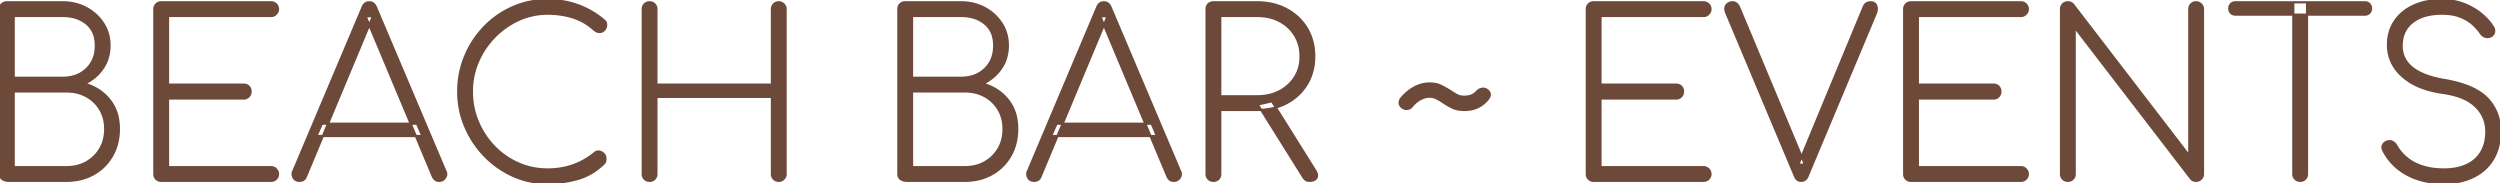 <svg width="1093.4" height="80.101" viewBox="0 0 1093.4 80.101" xmlns="http://www.w3.org/2000/svg"><g id="svgGroup" stroke-linecap="round" fill-rule="evenodd" font-size="9pt" stroke="#6d4939" stroke-width="0.25mm" fill="#6d4939" style="stroke:#6d4939;stroke-width:0.25mm;fill:#6d4939"><path d="M 901.4 76.101 L 901.4 4.001 A 3.256 3.256 0 0 1 901.574 2.917 A 2.806 2.806 0 0 1 902.25 1.851 A 2.871 2.871 0 0 1 904.197 1.006 A 3.82 3.82 0 0 1 904.4 1.001 A 3.195 3.195 0 0 1 905.603 1.22 A 2.946 2.946 0 0 1 906.7 2.001 L 957.5 68.101 L 957.5 4.001 A 3.256 3.256 0 0 1 957.674 2.917 A 2.806 2.806 0 0 1 958.35 1.851 A 2.871 2.871 0 0 1 960.297 1.006 A 3.82 3.82 0 0 1 960.5 1.001 Q 961.7 1.001 962.6 1.851 A 2.813 2.813 0 0 1 963.499 3.9 A 3.681 3.681 0 0 1 963.5 4.001 L 963.5 76.101 A 3.075 3.075 0 0 1 963.302 77.22 A 2.796 2.796 0 0 1 962.6 78.251 Q 961.7 79.101 960.5 79.101 A 3.352 3.352 0 0 1 959.808 79.032 A 2.678 2.678 0 0 1 959.25 78.851 Q 958.7 78.601 958.3 78.201 L 907.4 12.001 L 907.4 76.101 A 3.256 3.256 0 0 1 907.226 77.184 A 2.806 2.806 0 0 1 906.55 78.251 A 2.871 2.871 0 0 1 904.603 79.095 A 3.82 3.82 0 0 1 904.4 79.101 A 3.256 3.256 0 0 1 903.317 78.927 A 2.806 2.806 0 0 1 902.25 78.251 A 2.871 2.871 0 0 1 901.405 76.303 A 3.82 3.82 0 0 1 901.4 76.101 Z M 118.6 79.101 L 70.5 79.101 A 3.256 3.256 0 0 1 69.417 78.927 A 2.806 2.806 0 0 1 68.35 78.251 A 2.871 2.871 0 0 1 67.505 76.303 A 3.82 3.82 0 0 1 67.5 76.101 L 67.5 4.001 A 3.256 3.256 0 0 1 67.674 2.917 A 2.806 2.806 0 0 1 68.35 1.851 A 2.871 2.871 0 0 1 70.297 1.006 A 3.82 3.82 0 0 1 70.5 1.001 L 118.6 1.001 Q 119.8 1.001 120.7 1.851 A 2.813 2.813 0 0 1 121.599 3.9 A 3.681 3.681 0 0 1 121.6 4.001 A 2.863 2.863 0 0 1 120.757 6.042 A 3.757 3.757 0 0 1 120.7 6.101 Q 119.8 7.001 118.6 7.001 L 73.5 7.001 L 73.5 37.001 L 106.6 37.001 A 3.256 3.256 0 0 1 107.684 37.174 A 2.806 2.806 0 0 1 108.75 37.851 A 2.871 2.871 0 0 1 109.595 39.798 A 3.82 3.82 0 0 1 109.6 40.001 A 3.289 3.289 0 0 1 109.374 41.235 A 3.053 3.053 0 0 1 108.75 42.201 A 2.813 2.813 0 0 1 106.701 43.099 A 3.681 3.681 0 0 1 106.6 43.101 L 73.5 43.101 L 73.5 73.101 L 118.6 73.101 A 2.863 2.863 0 0 1 120.642 73.943 A 3.757 3.757 0 0 1 120.7 74.001 Q 121.6 74.901 121.6 76.101 A 3.075 3.075 0 0 1 121.402 77.22 A 2.796 2.796 0 0 1 120.7 78.251 Q 119.8 79.101 118.6 79.101 Z M 745.1 79.101 L 697 79.101 A 3.256 3.256 0 0 1 695.917 78.927 A 2.806 2.806 0 0 1 694.85 78.251 A 2.871 2.871 0 0 1 694.005 76.303 A 3.82 3.82 0 0 1 694 76.101 L 694 4.001 A 3.256 3.256 0 0 1 694.174 2.917 A 2.806 2.806 0 0 1 694.85 1.851 A 2.871 2.871 0 0 1 696.797 1.006 A 3.82 3.82 0 0 1 697 1.001 L 745.1 1.001 Q 746.3 1.001 747.2 1.851 A 2.813 2.813 0 0 1 748.099 3.9 A 3.681 3.681 0 0 1 748.1 4.001 A 2.863 2.863 0 0 1 747.257 6.042 A 3.757 3.757 0 0 1 747.2 6.101 Q 746.3 7.001 745.1 7.001 L 700 7.001 L 700 37.001 L 733.1 37.001 A 3.256 3.256 0 0 1 734.184 37.174 A 2.806 2.806 0 0 1 735.25 37.851 A 2.871 2.871 0 0 1 736.095 39.798 A 3.82 3.82 0 0 1 736.1 40.001 A 3.289 3.289 0 0 1 735.874 41.235 A 3.053 3.053 0 0 1 735.25 42.201 A 2.813 2.813 0 0 1 733.201 43.099 A 3.681 3.681 0 0 1 733.1 43.101 L 700 43.101 L 700 73.101 L 745.1 73.101 A 2.863 2.863 0 0 1 747.142 73.943 A 3.757 3.757 0 0 1 747.2 74.001 Q 748.1 74.901 748.1 76.101 A 3.075 3.075 0 0 1 747.902 77.22 A 2.796 2.796 0 0 1 747.2 78.251 Q 746.3 79.101 745.1 79.101 Z M 883.9 79.101 L 835.8 79.101 A 3.256 3.256 0 0 1 834.717 78.927 A 2.806 2.806 0 0 1 833.65 78.251 A 2.871 2.871 0 0 1 832.805 76.303 A 3.82 3.82 0 0 1 832.8 76.101 L 832.8 4.001 A 3.256 3.256 0 0 1 832.974 2.917 A 2.806 2.806 0 0 1 833.65 1.851 A 2.871 2.871 0 0 1 835.597 1.006 A 3.82 3.82 0 0 1 835.8 1.001 L 883.9 1.001 Q 885.1 1.001 886 1.851 A 2.813 2.813 0 0 1 886.899 3.9 A 3.681 3.681 0 0 1 886.9 4.001 A 2.863 2.863 0 0 1 886.057 6.042 A 3.757 3.757 0 0 1 886 6.101 Q 885.1 7.001 883.9 7.001 L 838.8 7.001 L 838.8 37.001 L 871.9 37.001 A 3.256 3.256 0 0 1 872.984 37.174 A 2.806 2.806 0 0 1 874.05 37.851 A 2.871 2.871 0 0 1 874.895 39.798 A 3.82 3.82 0 0 1 874.9 40.001 A 3.289 3.289 0 0 1 874.674 41.235 A 3.053 3.053 0 0 1 874.05 42.201 A 2.813 2.813 0 0 1 872.001 43.099 A 3.681 3.681 0 0 1 871.9 43.101 L 838.8 43.101 L 838.8 73.101 L 883.9 73.101 A 2.863 2.863 0 0 1 885.942 73.943 A 3.757 3.757 0 0 1 886 74.001 Q 886.9 74.901 886.9 76.101 A 3.075 3.075 0 0 1 886.702 77.22 A 2.796 2.796 0 0 1 886 78.251 Q 885.1 79.101 883.9 79.101 Z M 281.1 76.101 L 281.1 4.001 A 3.256 3.256 0 0 1 281.274 2.917 A 2.806 2.806 0 0 1 281.95 1.851 A 2.871 2.871 0 0 1 283.897 1.006 A 3.82 3.82 0 0 1 284.1 1.001 A 3.256 3.256 0 0 1 285.184 1.174 A 2.806 2.806 0 0 1 286.25 1.851 A 2.871 2.871 0 0 1 287.095 3.798 A 3.82 3.82 0 0 1 287.1 4.001 L 287.1 37.001 L 337.6 37.001 L 337.6 4.001 A 3.256 3.256 0 0 1 337.774 2.917 A 2.806 2.806 0 0 1 338.45 1.851 A 2.871 2.871 0 0 1 340.397 1.006 A 3.82 3.82 0 0 1 340.6 1.001 Q 341.8 1.001 342.7 1.851 A 2.813 2.813 0 0 1 343.599 3.9 A 3.681 3.681 0 0 1 343.6 4.001 L 343.6 76.101 A 3.075 3.075 0 0 1 343.402 77.22 A 2.796 2.796 0 0 1 342.7 78.251 Q 341.8 79.101 340.6 79.101 A 3.256 3.256 0 0 1 339.517 78.927 A 2.806 2.806 0 0 1 338.45 78.251 A 2.871 2.871 0 0 1 337.605 76.303 A 3.82 3.82 0 0 1 337.6 76.101 L 337.6 42.401 L 287.1 42.401 L 287.1 76.101 A 3.256 3.256 0 0 1 286.926 77.184 A 2.806 2.806 0 0 1 286.25 78.251 A 2.871 2.871 0 0 1 284.303 79.095 A 3.82 3.82 0 0 1 284.1 79.101 A 3.256 3.256 0 0 1 283.017 78.927 A 2.806 2.806 0 0 1 281.95 78.251 A 2.871 2.871 0 0 1 281.105 76.303 A 3.82 3.82 0 0 1 281.1 76.101 Z M 1061.833 79.492 A 39.49 39.49 0 0 0 1068.9 80.101 A 35.493 35.493 0 0 0 1072.724 79.9 A 28.257 28.257 0 0 0 1078.9 78.551 A 25.886 25.886 0 0 0 1080.41 77.978 A 21.933 21.933 0 0 0 1086.65 74.101 Q 1089.9 71.201 1091.65 67.001 Q 1093.4 62.801 1093.4 57.601 A 26.241 26.241 0 0 0 1093.306 55.358 A 19.506 19.506 0 0 0 1087.75 42.951 Q 1083.689 38.818 1075.883 36.519 A 58.549 58.549 0 0 0 1069.2 35.001 A 57.497 57.497 0 0 1 1066.643 34.51 Q 1064.293 34.002 1062.292 33.342 A 28.322 28.322 0 0 1 1058.5 31.801 A 23.346 23.346 0 0 1 1057.455 31.245 Q 1054.049 29.32 1052.35 26.751 Q 1050.4 23.801 1050.4 20.201 A 17.566 17.566 0 0 1 1050.539 17.955 A 12.03 12.03 0 0 1 1055.1 9.701 Q 1059.8 6.001 1068 6.001 Q 1070.515 6.001 1072.63 6.373 A 17.43 17.43 0 0 1 1076 7.301 A 20.966 20.966 0 0 1 1078.522 8.485 A 15.924 15.924 0 0 1 1081.5 10.601 Q 1083.7 12.601 1085.1 14.701 A 4.22 4.22 0 0 0 1085.133 14.747 A 3.414 3.414 0 0 0 1086.9 16.051 A 3.37 3.37 0 0 0 1087.927 16.214 Q 1088.513 16.214 1089.1 16.001 A 3.431 3.431 0 0 0 1089.42 15.859 A 2.488 2.488 0 0 0 1090.75 14.251 Q 1090.963 13.489 1090.787 12.783 A 2.993 2.993 0 0 0 1090.4 11.901 A 19.941 19.941 0 0 0 1088.064 8.784 A 27.296 27.296 0 0 0 1085.3 6.151 A 25.02 25.02 0 0 0 1083.13 4.534 A 28.517 28.517 0 0 0 1077.6 1.701 A 24.287 24.287 0 0 0 1074.481 0.733 A 27.841 27.841 0 0 0 1068 0.001 A 35.026 35.026 0 0 0 1062.783 0.374 A 26.53 26.53 0 0 0 1055.65 2.451 A 23.432 23.432 0 0 0 1053.69 3.46 A 18.814 18.814 0 0 0 1047.35 9.301 A 16.837 16.837 0 0 0 1045.184 13.915 A 19.901 19.901 0 0 0 1044.4 19.601 A 17.654 17.654 0 0 0 1046.231 27.621 A 19.348 19.348 0 0 0 1050.7 33.351 A 23.837 23.837 0 0 0 1053.565 35.547 Q 1056.72 37.612 1060.783 38.927 A 44.54 44.54 0 0 0 1068.2 40.601 A 41.936 41.936 0 0 1 1072.522 41.4 Q 1075.429 42.106 1077.761 43.19 A 17.899 17.899 0 0 1 1082.65 46.451 A 17.899 17.899 0 0 1 1082.942 46.737 A 14.809 14.809 0 0 1 1087.4 57.601 A 20.946 20.946 0 0 1 1087.029 61.643 A 15.036 15.036 0 0 1 1085.15 66.601 A 14.012 14.012 0 0 1 1083.536 68.762 A 14.602 14.602 0 0 1 1078.75 72.201 A 17.688 17.688 0 0 1 1078.456 72.332 Q 1076.239 73.299 1073.591 73.737 A 28.735 28.735 0 0 1 1068.9 74.101 A 36.428 36.428 0 0 1 1064.639 73.861 A 27.449 27.449 0 0 1 1059.75 72.851 A 23.762 23.762 0 0 1 1057.794 72.154 A 19.716 19.716 0 0 1 1052.75 69.201 Q 1049.8 66.801 1048 63.601 Q 1047.4 62.501 1046.3 62.001 A 3.403 3.403 0 0 0 1046.071 61.906 Q 1045.506 61.697 1044.94 61.726 A 2.88 2.88 0 0 0 1044.1 61.901 A 3.876 3.876 0 0 0 1043.777 62.015 A 2.837 2.837 0 0 0 1042.25 63.401 A 2.765 2.765 0 0 0 1042.211 63.483 Q 1041.723 64.545 1042.3 65.701 Q 1044.5 70.101 1048.3 73.351 A 24.615 24.615 0 0 0 1051.354 75.577 A 28.441 28.441 0 0 0 1057.35 78.351 A 32.576 32.576 0 0 0 1061.833 79.492 Z M 239.5 80.101 Q 231.5 80.101 224.45 76.951 Q 217.4 73.801 212 68.251 Q 206.6 62.701 203.5 55.451 Q 200.4 48.201 200.4 40.001 Q 200.4 31.901 203.4 24.651 Q 206.4 17.401 211.75 11.851 Q 217.1 6.301 224.2 3.151 Q 231.3 0.001 239.5 0.001 Q 246.4 0.001 252.6 2.201 A 37.409 37.409 0 0 1 263.181 8.077 A 42.637 42.637 0 0 1 264.2 8.901 A 2.271 2.271 0 0 1 265.088 10.565 A 3.221 3.221 0 0 1 265.1 10.851 Q 265.1 12.101 264.3 13.051 A 2.619 2.619 0 0 1 262.523 13.977 A 3.744 3.744 0 0 1 262.1 14.001 A 2.245 2.245 0 0 1 261.363 13.873 A 2.563 2.563 0 0 1 261.3 13.851 Q 260.9 13.701 260.5 13.451 A 7.253 7.253 0 0 1 260.186 13.242 Q 260.015 13.122 259.829 12.98 A 13.63 13.63 0 0 1 259.6 12.801 Q 255.6 9.201 250.5 7.601 Q 245.4 6.001 239.5 6.001 Q 232.8 6.001 226.8 8.751 Q 220.8 11.501 216.2 16.251 Q 211.6 21.001 209 27.101 Q 206.4 33.201 206.4 40.001 Q 206.4 47.001 209 53.201 Q 211.6 59.401 216.15 64.101 Q 220.7 68.801 226.7 71.451 Q 232.7 74.101 239.5 74.101 Q 245.4 74.101 250.55 72.301 Q 255.7 70.501 260.2 66.801 A 2.103 2.103 0 0 1 261.626 66.256 Q 261.813 66.256 262.009 66.285 A 2.93 2.93 0 0 1 262.1 66.301 Q 263.2 66.501 264 67.301 A 2.689 2.689 0 0 1 264.762 68.856 A 3.745 3.745 0 0 1 264.8 69.401 Q 264.8 70.001 264.7 70.501 A 1.549 1.549 0 0 1 264.52 70.967 Q 264.415 71.151 264.256 71.334 A 3.2 3.2 0 0 1 264.1 71.501 Q 259.2 76.401 252.75 78.251 Q 246.3 80.101 239.5 80.101 Z M 128.3 74.801 L 158.6 3.101 A 3.924 3.924 0 0 1 159.171 2.062 Q 160.007 1.001 161.5 1.001 A 2.917 2.917 0 0 1 163.034 1.399 Q 163.61 1.746 164.029 2.395 A 4.756 4.756 0 0 1 164.4 3.101 L 194.8 74.801 A 2.939 2.939 0 0 1 195.093 75.498 Q 195.302 76.28 194.99 77.077 A 3.516 3.516 0 0 1 194.7 77.651 Q 193.862 79.001 192.33 79.094 A 3.802 3.802 0 0 1 192.1 79.101 A 3.651 3.651 0 0 1 191.376 79.033 Q 190.922 78.941 190.564 78.725 A 2.211 2.211 0 0 1 190.45 78.651 A 2.799 2.799 0 0 1 189.912 78.154 Q 189.582 77.765 189.3 77.201 L 159.9 7.101 L 163.1 7.101 L 133.8 77.201 A 3.928 3.928 0 0 1 133.46 77.87 Q 133.139 78.368 132.7 78.651 A 2.566 2.566 0 0 1 132.689 78.658 Q 132.254 78.934 131.703 79.038 A 3.791 3.791 0 0 1 131 79.101 A 3.732 3.732 0 0 1 129.973 78.968 A 2.53 2.53 0 0 1 128.35 77.601 A 3.949 3.949 0 0 1 128.078 76.908 Q 127.764 75.796 128.3 74.801 Z M 449.6 74.801 L 479.9 3.101 A 3.924 3.924 0 0 1 480.471 2.062 Q 481.307 1.001 482.8 1.001 A 2.917 2.917 0 0 1 484.334 1.399 Q 484.91 1.746 485.329 2.395 A 4.756 4.756 0 0 1 485.7 3.101 L 516.1 74.801 A 2.939 2.939 0 0 1 516.393 75.498 Q 516.602 76.28 516.29 77.077 A 3.516 3.516 0 0 1 516 77.651 Q 515.162 79.001 513.63 79.094 A 3.802 3.802 0 0 1 513.4 79.101 A 3.651 3.651 0 0 1 512.676 79.033 Q 512.222 78.941 511.864 78.725 A 2.211 2.211 0 0 1 511.75 78.651 A 2.799 2.799 0 0 1 511.212 78.154 Q 510.882 77.765 510.6 77.201 L 481.2 7.101 L 484.4 7.101 L 455.1 77.201 A 3.928 3.928 0 0 1 454.76 77.87 Q 454.439 78.368 454 78.651 A 2.566 2.566 0 0 1 453.989 78.658 Q 453.554 78.934 453.003 79.038 A 3.791 3.791 0 0 1 452.3 79.101 A 3.732 3.732 0 0 1 451.273 78.968 A 2.53 2.53 0 0 1 449.65 77.601 A 3.949 3.949 0 0 1 449.378 76.908 Q 449.064 75.796 449.6 74.801 Z M 785.1 77.201 L 755.1 5.901 A 7.559 7.559 0 0 1 754.808 5.121 Q 754.268 3.371 755.05 2.301 Q 756 1.001 757.7 1.001 Q 759.6 1.001 760.6 3.101 L 789.4 72.001 L 786.5 72.001 L 814.9 3.501 Q 815.222 2.6 815.668 2.051 A 2.555 2.555 0 0 1 816.2 1.551 Q 816.998 1.002 818.193 1.001 A 5.172 5.172 0 0 1 818.2 1.001 A 3.307 3.307 0 0 1 819.118 1.119 A 2.198 2.198 0 0 1 820.6 2.501 A 3.626 3.626 0 0 1 820.857 3.86 Q 820.857 4.787 820.427 5.837 A 7.404 7.404 0 0 1 820.4 5.901 L 790.5 77.201 A 4.546 4.546 0 0 1 790.146 77.846 Q 789.926 78.175 789.67 78.405 A 2.134 2.134 0 0 1 789.25 78.701 A 3.696 3.696 0 0 1 788.603 78.974 A 2.712 2.712 0 0 1 787.8 79.101 A 2.917 2.917 0 0 1 786.553 78.844 Q 785.606 78.403 785.1 77.201 Z M 29 79.101 L 3.9 79.101 A 6.333 6.333 0 0 1 2.687 78.991 Q 1.949 78.847 1.363 78.514 A 3.748 3.748 0 0 1 1.1 78.351 Q 0 77.601 0 76.101 L 0 4.001 A 3.713 3.713 0 0 1 0.11 3.072 A 2.596 2.596 0 0 1 0.85 1.801 Q 1.7 1.001 3 1.001 L 27.5 1.001 A 22.14 22.14 0 0 1 34.708 2.152 A 20.364 20.364 0 0 1 37.7 3.451 Q 42.3 5.901 45.1 10.151 Q 47.9 14.401 47.9 19.901 A 18.606 18.606 0 0 1 47.001 25.771 A 16.349 16.349 0 0 1 44.85 30.051 Q 41.8 34.401 36.9 36.601 A 22.232 22.232 0 0 1 43.877 39.867 A 20.231 20.231 0 0 1 47.85 43.601 A 18.252 18.252 0 0 1 51.672 52.275 A 24.96 24.96 0 0 1 52 56.401 A 25.204 25.204 0 0 1 51.092 63.276 A 21.543 21.543 0 0 1 49.05 68.151 Q 46.1 73.301 40.9 76.201 A 22.91 22.91 0 0 1 32.256 78.919 A 28.582 28.582 0 0 1 29 79.101 Z M 421.9 79.101 L 396.8 79.101 A 6.333 6.333 0 0 1 395.587 78.991 Q 394.849 78.847 394.263 78.514 A 3.748 3.748 0 0 1 394 78.351 Q 392.9 77.601 392.9 76.101 L 392.9 4.001 A 3.713 3.713 0 0 1 393.01 3.072 A 2.596 2.596 0 0 1 393.75 1.801 Q 394.6 1.001 395.9 1.001 L 420.4 1.001 A 22.14 22.14 0 0 1 427.608 2.152 A 20.364 20.364 0 0 1 430.6 3.451 Q 435.2 5.901 438 10.151 Q 440.8 14.401 440.8 19.901 A 18.606 18.606 0 0 1 439.901 25.771 A 16.349 16.349 0 0 1 437.75 30.051 Q 434.7 34.401 429.8 36.601 A 22.232 22.232 0 0 1 436.777 39.867 A 20.231 20.231 0 0 1 440.75 43.601 A 18.252 18.252 0 0 1 444.572 52.275 A 24.96 24.96 0 0 1 444.9 56.401 A 25.204 25.204 0 0 1 443.992 63.276 A 21.543 21.543 0 0 1 441.95 68.151 Q 439 73.301 433.8 76.201 A 22.91 22.91 0 0 1 425.156 78.919 A 28.582 28.582 0 0 1 421.9 79.101 Z M 527.7 76.101 L 527.7 4.001 A 3.713 3.713 0 0 1 527.81 3.072 A 2.596 2.596 0 0 1 528.55 1.801 Q 529.4 1.001 530.7 1.001 L 549.8 1.001 A 29.756 29.756 0 0 1 557.041 1.849 A 24.463 24.463 0 0 1 562.75 4.051 Q 568.4 7.101 571.6 12.401 Q 574.8 17.701 574.8 24.701 A 24.642 24.642 0 0 1 573.759 31.969 A 21.546 21.546 0 0 1 571.6 36.801 Q 568.4 42.101 562.75 45.101 Q 557.1 48.101 549.8 48.101 L 533.7 48.101 L 533.7 76.101 A 3.463 3.463 0 0 1 533.548 77.148 A 2.835 2.835 0 0 1 532.9 78.251 A 2.635 2.635 0 0 1 531.45 79.031 A 3.872 3.872 0 0 1 530.7 79.101 A 3.256 3.256 0 0 1 529.617 78.927 A 2.806 2.806 0 0 1 528.55 78.251 A 2.871 2.871 0 0 1 527.705 76.303 A 3.82 3.82 0 0 1 527.7 76.101 Z M 1003 76.101 L 1003 1.001 L 1009 1.001 L 1009 76.101 A 3.256 3.256 0 0 1 1008.826 77.184 A 2.806 2.806 0 0 1 1008.15 78.251 A 2.871 2.871 0 0 1 1006.203 79.095 A 3.82 3.82 0 0 1 1006 79.101 A 3.256 3.256 0 0 1 1004.917 78.927 A 2.806 2.806 0 0 1 1003.85 78.251 A 2.871 2.871 0 0 1 1003.005 76.303 A 3.82 3.82 0 0 1 1003 76.101 Z M 6 40.001 L 6 73.101 L 29 73.101 Q 34 73.101 37.8 70.951 Q 41.6 68.801 43.8 65.051 Q 46 61.301 46 56.401 A 17.808 17.808 0 0 0 45.352 51.512 A 15.127 15.127 0 0 0 43.8 47.901 Q 41.6 44.201 37.8 42.101 A 16.718 16.718 0 0 0 32.008 40.206 A 21.399 21.399 0 0 0 29 40.001 L 6 40.001 Z M 398.9 40.001 L 398.9 73.101 L 421.9 73.101 Q 426.9 73.101 430.7 70.951 Q 434.5 68.801 436.7 65.051 Q 438.9 61.301 438.9 56.401 A 17.808 17.808 0 0 0 438.252 51.512 A 15.127 15.127 0 0 0 436.7 47.901 Q 434.5 44.201 430.7 42.101 A 16.718 16.718 0 0 0 424.908 40.206 A 21.399 21.399 0 0 0 421.9 40.001 L 398.9 40.001 Z M 1034.3 6.401 L 977.7 6.401 A 3.127 3.127 0 0 1 976.799 6.277 A 2.46 2.46 0 0 1 975.75 5.651 A 2.525 2.525 0 0 1 975.027 4.135 A 3.471 3.471 0 0 1 975 3.701 A 3.127 3.127 0 0 1 975.124 2.8 A 2.46 2.46 0 0 1 975.75 1.751 A 2.525 2.525 0 0 1 977.266 1.027 A 3.471 3.471 0 0 1 977.7 1.001 L 1034.3 1.001 A 3.127 3.127 0 0 1 1035.201 1.124 A 2.46 2.46 0 0 1 1036.25 1.751 A 2.525 2.525 0 0 1 1036.974 3.266 A 3.471 3.471 0 0 1 1037 3.701 A 3.127 3.127 0 0 1 1036.876 4.601 A 2.46 2.46 0 0 1 1036.25 5.651 A 2.525 2.525 0 0 1 1034.734 6.374 A 3.471 3.471 0 0 1 1034.3 6.401 Z M 533.7 7.001 L 533.7 42.101 L 549.8 42.101 A 23.617 23.617 0 0 0 555.024 41.547 A 18.628 18.628 0 0 0 559.65 39.851 Q 563.9 37.601 566.35 33.701 A 16.027 16.027 0 0 0 568.714 26.571 A 19.93 19.93 0 0 0 568.8 24.701 A 18.757 18.757 0 0 0 568.067 19.372 A 16.092 16.092 0 0 0 566.35 15.501 Q 563.9 11.501 559.65 9.251 A 19.155 19.155 0 0 0 553.491 7.266 A 24.769 24.769 0 0 0 549.8 7.001 L 533.7 7.001 Z M 6 7.001 L 6 34.001 L 27.5 34.001 A 16.854 16.854 0 0 0 32.415 33.315 A 13.456 13.456 0 0 0 37.85 30.151 A 12.809 12.809 0 0 0 41.733 22.395 A 18.005 18.005 0 0 0 41.9 19.901 A 15.207 15.207 0 0 0 41.422 15.975 A 10.684 10.684 0 0 0 37.85 10.351 A 14.294 14.294 0 0 0 31.392 7.361 A 20.058 20.058 0 0 0 27.5 7.001 L 6 7.001 Z M 398.9 7.001 L 398.9 34.001 L 420.4 34.001 A 16.854 16.854 0 0 0 425.315 33.315 A 13.456 13.456 0 0 0 430.75 30.151 A 12.809 12.809 0 0 0 434.633 22.395 A 18.005 18.005 0 0 0 434.8 19.901 A 15.207 15.207 0 0 0 434.322 15.975 A 10.684 10.684 0 0 0 430.75 10.351 A 14.294 14.294 0 0 0 424.292 7.361 A 20.058 20.058 0 0 0 420.4 7.001 L 398.9 7.001 Z M 184.7 59.501 L 138.4 59.501 L 140.8 54.101 L 182.4 54.101 L 184.7 59.501 Z M 506 59.501 L 459.7 59.501 L 462.1 54.101 L 503.7 54.101 L 506 59.501 Z M 637.957 47.911 A 14.924 14.924 0 0 0 640.4 48.101 A 16.7 16.7 0 0 0 642.103 48.016 A 12.179 12.179 0 0 0 651 43.001 A 4.1 4.1 0 0 0 651.007 42.991 Q 651.799 41.896 651.5 40.801 A 2.242 2.242 0 0 0 651.202 40.147 Q 650.759 39.48 649.8 39.001 Q 649.14 38.707 648.372 38.79 A 3.684 3.684 0 0 0 647.8 38.901 Q 646.7 39.201 645.9 40.101 Q 644.9 41.201 643.55 41.751 A 6.247 6.247 0 0 1 643.539 41.755 Q 642.805 42.052 641.939 42.188 A 9.979 9.979 0 0 1 640.4 42.301 A 8.095 8.095 0 0 1 639.113 42.202 A 6.137 6.137 0 0 1 637.25 41.601 A 20.095 20.095 0 0 1 636.963 41.448 Q 635.731 40.785 634.3 39.801 Q 632.7 38.801 630.5 37.651 Q 628.3 36.501 625.3 36.501 A 13.789 13.789 0 0 0 624.104 36.552 A 14.228 14.228 0 0 0 618.55 38.251 A 17.752 17.752 0 0 0 616.017 39.912 A 20.861 20.861 0 0 0 612.7 43.201 Q 612.156 44.056 612.156 44.912 A 2.728 2.728 0 0 0 612.2 45.401 A 2.342 2.342 0 0 0 612.92 46.698 A 3.631 3.631 0 0 0 613.6 47.201 Q 614.324 47.683 615.243 47.648 A 3.626 3.626 0 0 0 615.7 47.601 A 3.368 3.368 0 0 0 615.747 47.592 A 2.79 2.79 0 0 0 617.6 46.401 A 14.706 14.706 0 0 1 618.861 45.086 A 11.56 11.56 0 0 1 621.3 43.351 A 10.137 10.137 0 0 1 622.331 42.879 A 8.125 8.125 0 0 1 625.3 42.301 Q 626.6 42.301 627.8 42.801 A 9.633 9.633 0 0 1 628.247 43.001 Q 629.352 43.529 631 44.601 Q 632.7 45.801 634.95 46.951 Q 636.286 47.633 637.957 47.911 Z M 570 77.501 L 550.1 45.701 L 556.3 44.301 L 575.2 74.501 A 6.937 6.937 0 0 1 575.617 75.229 Q 576.359 76.745 575.75 77.801 A 2.324 2.324 0 0 1 574.571 78.793 Q 574.148 78.966 573.609 79.042 A 6.551 6.551 0 0 1 572.7 79.101 A 4.294 4.294 0 0 1 572.095 79.061 Q 571.787 79.017 571.538 78.924 A 1.703 1.703 0 0 1 571.05 78.651 A 5.192 5.192 0 0 1 570.464 78.084 A 6.939 6.939 0 0 1 570 77.501 Z" vector-effect="non-scaling-stroke"/></g></svg>